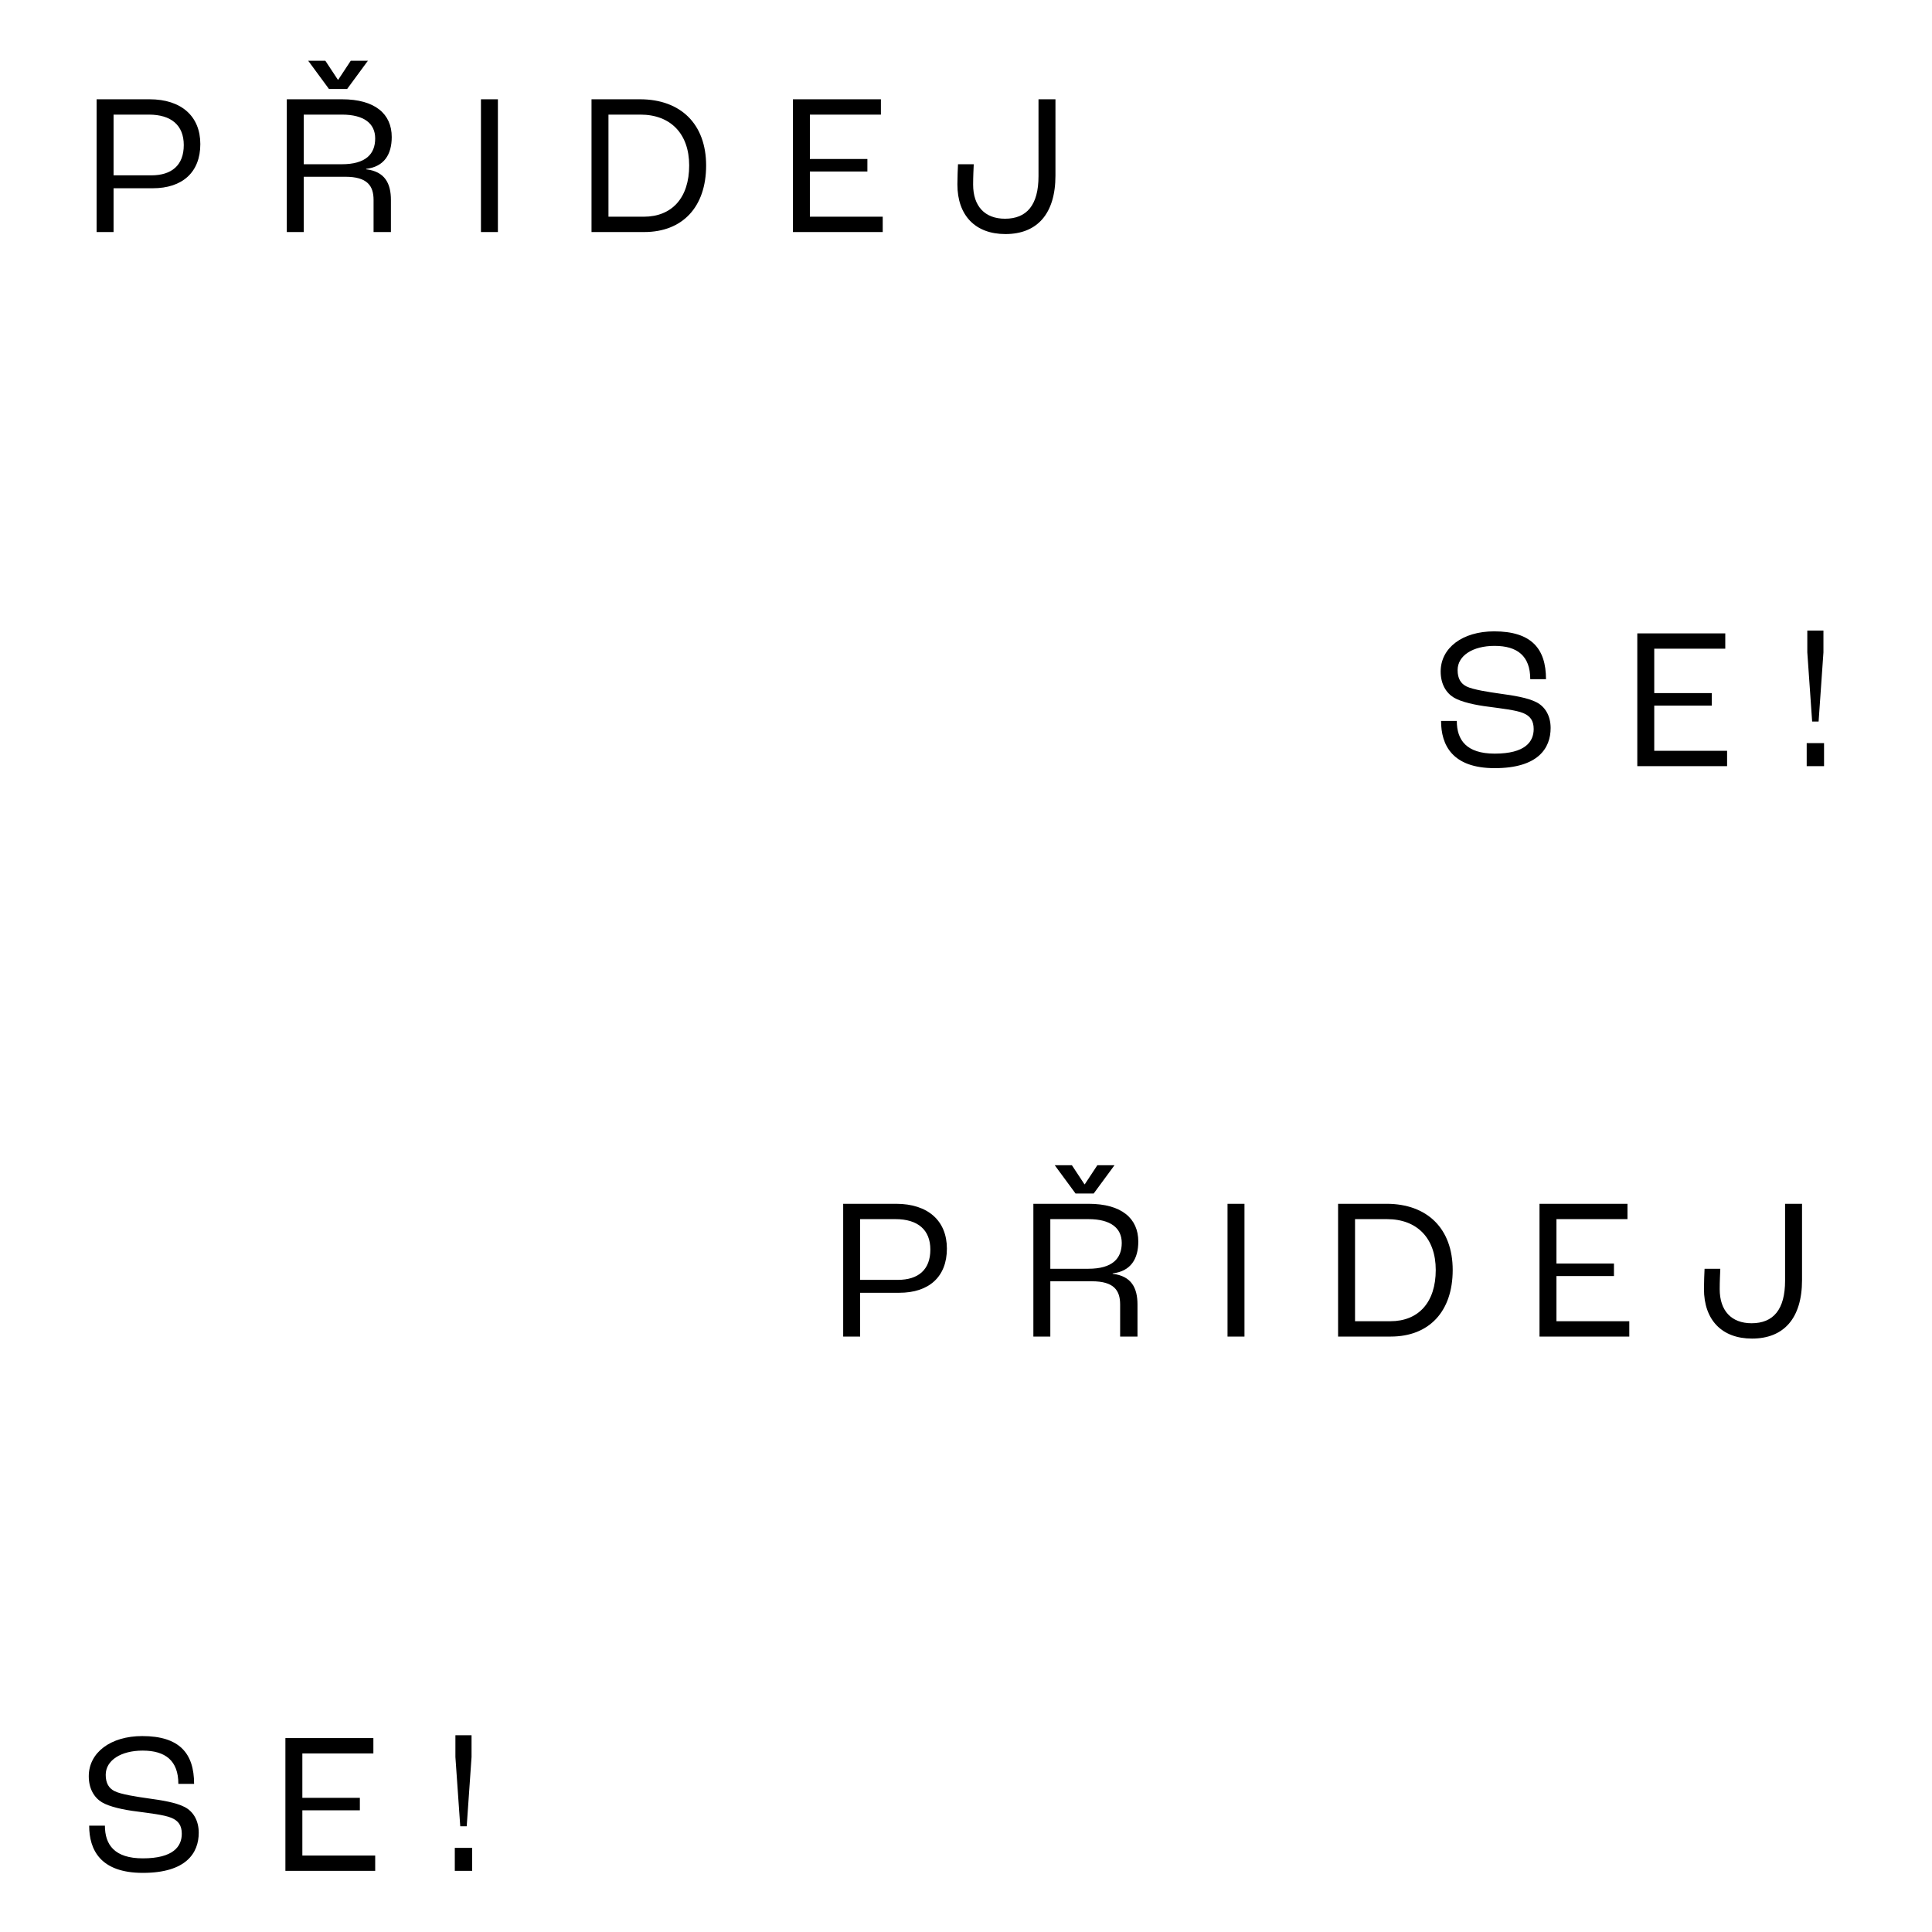 <svg xmlns="http://www.w3.org/2000/svg" width="383" height="383" fill="none"><path d="M199.313 46.4c-5.96 0-9.52-3.68-9.52-9.84 0-1.36.08-3.08.12-4h3.12c-.04 1-.12 2.44-.12 4.04 0 4.28 2.32 6.76 6.32 6.76 4.32 0 6.64-2.72 6.64-8.44V19.68h3.36V34.8c0 7.56-3.6 11.6-9.92 11.6Zm-42.122-.4V19.68h17.44v3.04h-14.08v8.8h11.4V34h-11.4v8.96h14.44V46h-17.8Zm-39.929 0V19.68h9.6c8.12 0 13.12 4.96 13.12 13.12 0 8.24-4.68 13.2-12.28 13.2h-10.44Zm3.36-3.04h7c5.6 0 9-3.76 9-10.16 0-6.28-3.68-10.08-9.68-10.08h-6.32v20.24ZM95.344 46V19.68h3.36V46h-3.36ZM65.216 17.64l-4.12-5.6h3.4l2.48 3.76h.08l2.48-3.76h3.4l-4.12 5.6h-3.6ZM56.856 46V19.68h10.92c6.6 0 9.88 2.92 9.88 7.48 0 3.44-1.48 5.88-5.08 6.32v.08c3.72.44 4.92 2.8 4.92 6.08V46h-3.44v-6.36c0-2.8-1.24-4.6-5.6-4.6h-8.24V46h-3.36Zm3.36-13.44h7.52c4.8 0 6.64-2.04 6.64-5.12 0-2.92-2.16-4.72-6.6-4.72h-7.56v9.84ZM19.152 46V19.68h10.48c6.36 0 10.08 3.4 10.08 8.88 0 5.6-3.56 8.76-9.44 8.76h-7.76V46h-3.36Zm3.36-11.24h7.48c4.04 0 6.44-2 6.44-6 0-3.92-2.48-6.04-6.92-6.04h-7v12.04ZM359.24 143.04l-.96-13.72V125h3.2v4.32l-.96 13.72h-1.28Zm-1.08 8.84v-4.56h3.44v4.56h-3.44Zm-33.582 0v-26.32h17.44v3.04h-14.08v8.8h11.4v2.48h-11.4v8.96h14.44v3.04h-17.8Zm-28.26.4c-8.44 0-10.64-4.6-10.64-9.36h3.12c0 3.8 1.92 6.48 7.52 6.48 6.04 0 7.72-2.36 7.72-4.88 0-1.68-.72-2.6-2.08-3.16-1.44-.6-4.44-.92-6.72-1.24-2.72-.32-5.6-.96-7.04-1.84-1.52-.92-2.6-2.68-2.6-5.16 0-4.68 4.32-7.96 10.6-7.96 7.36 0 10.28 3.4 10.28 9.48h-3.12c0-4.6-2.56-6.6-7.08-6.6-4.28 0-7.32 1.92-7.32 4.8 0 1.68.64 2.68 1.76 3.24 1.28.64 4.44 1.12 6.72 1.44 2.64.36 5.4.8 7.12 1.68 1.76.88 2.84 2.72 2.84 5.12 0 4-2.48 7.96-11.08 7.96Zm50.995 113.08c-5.96 0-9.52-3.68-9.52-9.84 0-1.36.08-3.08.12-4h3.12c-.04 1-.12 2.44-.12 4.04 0 4.28 2.32 6.76 6.32 6.76 4.32 0 6.64-2.72 6.64-8.44v-15.24h3.36v15.12c0 7.56-3.6 11.6-9.92 11.6Zm-42.122-.4v-26.32h17.44v3.04h-14.08v8.8h11.4v2.48h-11.4v8.96h14.44v3.04h-17.8Zm-39.929 0v-26.32h9.6c8.12 0 13.12 4.96 13.12 13.12 0 8.24-4.68 13.2-12.28 13.2h-10.44Zm3.36-3.04h7c5.6 0 9-3.76 9-10.16 0-6.28-3.68-10.08-9.68-10.08h-6.32v20.24Zm-25.278 3.04v-26.32h3.36v26.32h-3.36Zm-30.129-28.36-4.12-5.6h3.4l2.48 3.76h.08l2.48-3.76h3.4l-4.12 5.6h-3.6Zm-8.36 28.36v-26.32h10.92c6.6 0 9.88 2.92 9.88 7.48 0 3.44-1.48 5.88-5.08 6.32v.08c3.72.44 4.92 2.8 4.92 6.08v6.36h-3.44v-6.36c0-2.8-1.24-4.6-5.6-4.6h-8.24v10.96h-3.36Zm3.36-13.44h7.52c4.8 0 6.64-2.04 6.64-5.12 0-2.92-2.16-4.72-6.6-4.72h-7.56v9.84Zm-41.063 13.44v-26.32h10.48c6.36 0 10.08 3.4 10.08 8.88 0 5.6-3.56 8.76-9.44 8.76h-7.76v8.68h-3.36Zm3.36-11.24h7.48c4.04 0 6.44-2 6.44-6 0-3.92-2.48-6.04-6.92-6.04h-7v12.04ZM91.24 362.04l-.96-13.72V344h3.2v4.32l-.96 13.72h-1.28Zm-1.08 8.84v-4.56h3.44v4.56h-3.44Zm-33.582 0v-26.32h17.44v3.04h-14.08v8.8h11.4v2.48h-11.4v8.96h14.44v3.04h-17.8Zm-28.26.4c-8.44 0-10.64-4.6-10.64-9.36h3.12c0 3.8 1.92 6.48 7.52 6.48 6.04 0 7.72-2.36 7.72-4.88 0-1.68-.72-2.6-2.08-3.16-1.44-.6-4.44-.92-6.72-1.24-2.72-.32-5.6-.96-7.04-1.84-1.52-.92-2.6-2.68-2.6-5.16 0-4.68 4.32-7.96 10.6-7.96 7.36 0 10.28 3.4 10.28 9.48h-3.12c0-4.6-2.56-6.6-7.08-6.6-4.28 0-7.32 1.92-7.32 4.8 0 1.68.64 2.68 1.76 3.24 1.28.64 4.44 1.12 6.72 1.44 2.64.36 5.4.8 7.12 1.68 1.76.88 2.84 2.72 2.84 5.12 0 4-2.48 7.96-11.08 7.96Z" fill="#000"/></svg>